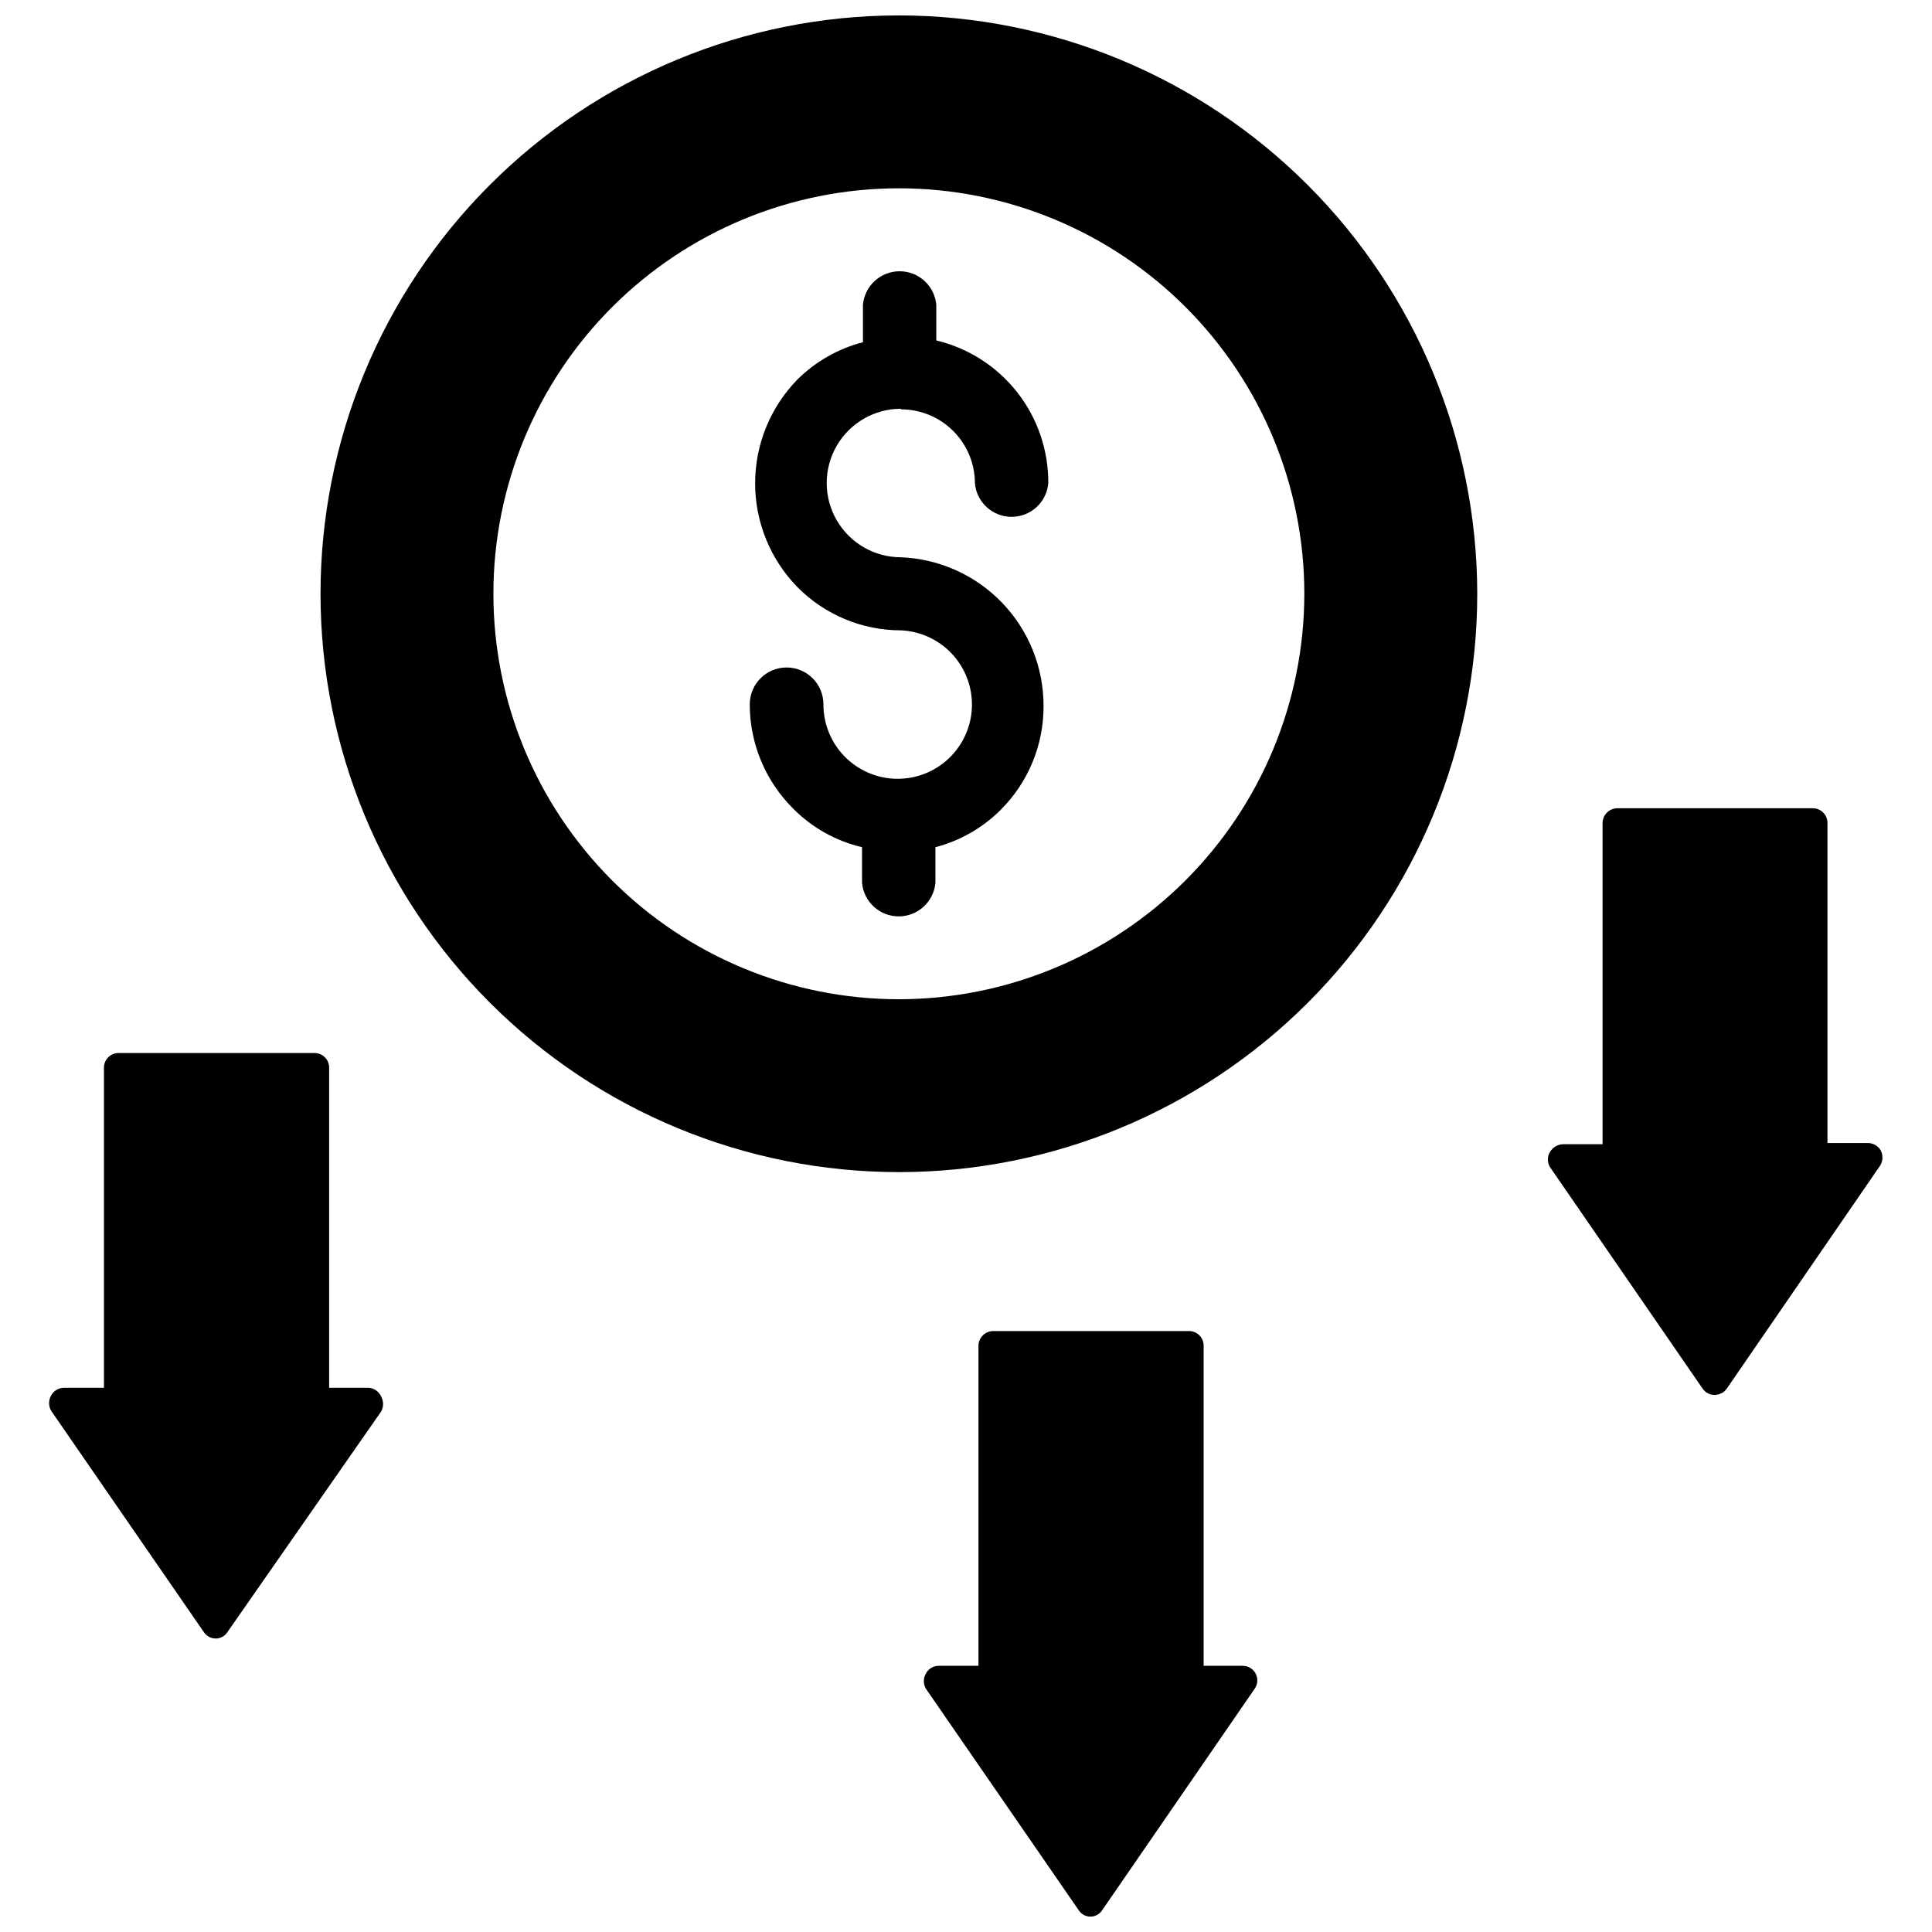 <?xml version="1.0" encoding="UTF-8"?>
<!-- Uploaded to: ICON Repo, www.iconrepo.com, Generator: ICON Repo Mixer Tools -->
<svg width="800px" height="800px" version="1.1" viewBox="144 144 512 512" xmlns="http://www.w3.org/2000/svg">
 <defs>
  <clipPath id="b">
   <path d="m228 148.09h308v306.91h-308z"/>
  </clipPath>
  <clipPath id="a">
   <path d="m388 496h90v155.9h-90z"/>
  </clipPath>
 </defs>
 <path d="m382.76 252.48c5.199 0 10.184 2.066 13.859 5.742 3.68 3.676 5.742 8.66 5.742 13.859 0.453 5.031 4.672 8.887 9.723 8.887s9.27-3.856 9.723-8.887c0.059-8.738-2.84-17.234-8.23-24.113-5.391-6.875-12.949-11.723-21.449-13.75v-9.449c-0.453-5.031-4.668-8.883-9.719-8.883-5.055 0-9.27 3.852-9.723 8.883v9.922c-6.543 1.691-12.516 5.086-17.32 9.84-7.211 7.356-11.25 17.25-11.25 27.551s4.039 20.195 11.25 27.551c7.246 7.309 17.105 11.418 27.395 11.414 5.168 0.23 10.039 2.484 13.559 6.273 3.519 3.793 5.406 8.816 5.246 13.988-0.156 5.168-2.344 10.07-6.086 13.641-3.742 3.57-8.738 5.523-13.914 5.438-5.172-0.086-10.102-2.207-13.723-5.898-3.621-3.695-5.644-8.664-5.629-13.84 0-5.391-4.367-9.762-9.758-9.762-5.394 0-9.762 4.371-9.762 9.762-0.008 10.375 4.129 20.324 11.492 27.633 5.004 5.059 11.336 8.605 18.262 10.234v9.445c0.453 5.031 4.672 8.887 9.723 8.887s9.27-3.856 9.723-8.887v-9.445c6.516-1.695 12.465-5.094 17.238-9.84 7.359-7.309 11.473-17.266 11.414-27.633 0.008-10.172-3.922-19.953-10.965-27.289s-16.656-11.664-26.82-12.07c-7.031 0-13.527-3.75-17.043-9.84s-3.516-13.59 0-19.68 10.012-9.84 17.043-9.84z"/>
 <g clip-path="url(#b)">
  <path d="m382.13 148.09c-40.645 0.02-79.617 16.184-108.34 44.938-28.73 28.754-44.859 67.738-44.848 108.38 0.016 40.645 16.172 79.621 44.922 108.35 28.746 28.734 67.73 44.871 108.38 44.863 40.645-0.004 79.621-16.156 108.36-44.898 28.738-28.742 44.883-67.723 44.883-108.37-0.043-40.652-16.215-79.625-44.965-108.36-28.754-28.738-67.734-44.891-108.38-44.91zm0 260.72c-28.492-0.023-55.812-11.359-75.949-31.52-20.137-20.16-31.438-47.492-31.426-75.988 0.016-28.492 11.344-55.812 31.5-75.957 20.156-20.141 47.484-31.449 75.98-31.441 28.492 0.004 55.816 11.328 75.965 31.48 20.145 20.152 31.461 47.477 31.461 75.973-0.02 28.504-11.359 55.836-31.523 75.984-20.164 20.148-47.504 31.469-76.008 31.469z"/>
 </g>
 <path d="m642.46 448.96c-0.691-1.266-2.023-2.051-3.465-2.047h-10.703v-84.781c0.02-1.035-0.379-2.035-1.102-2.777-0.727-0.742-1.723-1.156-2.758-1.156h-51.875c-2.144 0.043-3.859 1.793-3.859 3.934v85.098h-10.547c-1.402 0.07-2.672 0.84-3.387 2.047-0.75 1.234-0.75 2.781 0 4.016l40.461 58.727 0.004-0.004c0.707 1.043 1.887 1.664 3.148 1.656 1.277-0.008 2.473-0.621 3.227-1.656l40.383-58.727v0.004c0.977-1.234 1.16-2.918 0.473-4.332z"/>
 <g clip-path="url(#a)">
  <path d="m473.6 585.46h-10.625v-84.863c0-1.023-0.41-2.004-1.133-2.727s-1.703-1.129-2.727-1.129h-51.957c-2.109 0.043-3.812 1.742-3.856 3.856v84.863h-10.547c-1.422 0.008-2.719 0.793-3.387 2.047-0.719 1.242-0.719 2.769 0 4.012l40.461 58.648c0.676 1.09 1.867 1.758 3.148 1.758 1.285 0 2.477-0.668 3.152-1.758l40.383-58.648c0.816-1.176 0.918-2.707 0.258-3.981-0.664-1.273-1.973-2.074-3.406-2.078z"/>
 </g>
 <path d="m241.77 511.78h-10.547v-84.781c0.02-1.035-0.375-2.039-1.102-2.777-0.727-0.742-1.719-1.16-2.758-1.16h-51.953c-1.039 0-2.031 0.418-2.758 1.16-0.723 0.738-1.121 1.742-1.102 2.777v84.781h-10.547c-1.441-0.004-2.769 0.781-3.465 2.047-0.699 1.246-0.699 2.769 0 4.016l40.461 58.648 0.004-0.004c0.68 1.082 1.867 1.738 3.148 1.734 1.281 0.02 2.481-0.641 3.148-1.734l40.699-58.41c0.699-1.246 0.699-2.769 0-4.016-0.59-1.285-1.82-2.156-3.231-2.281z"/>
</svg>